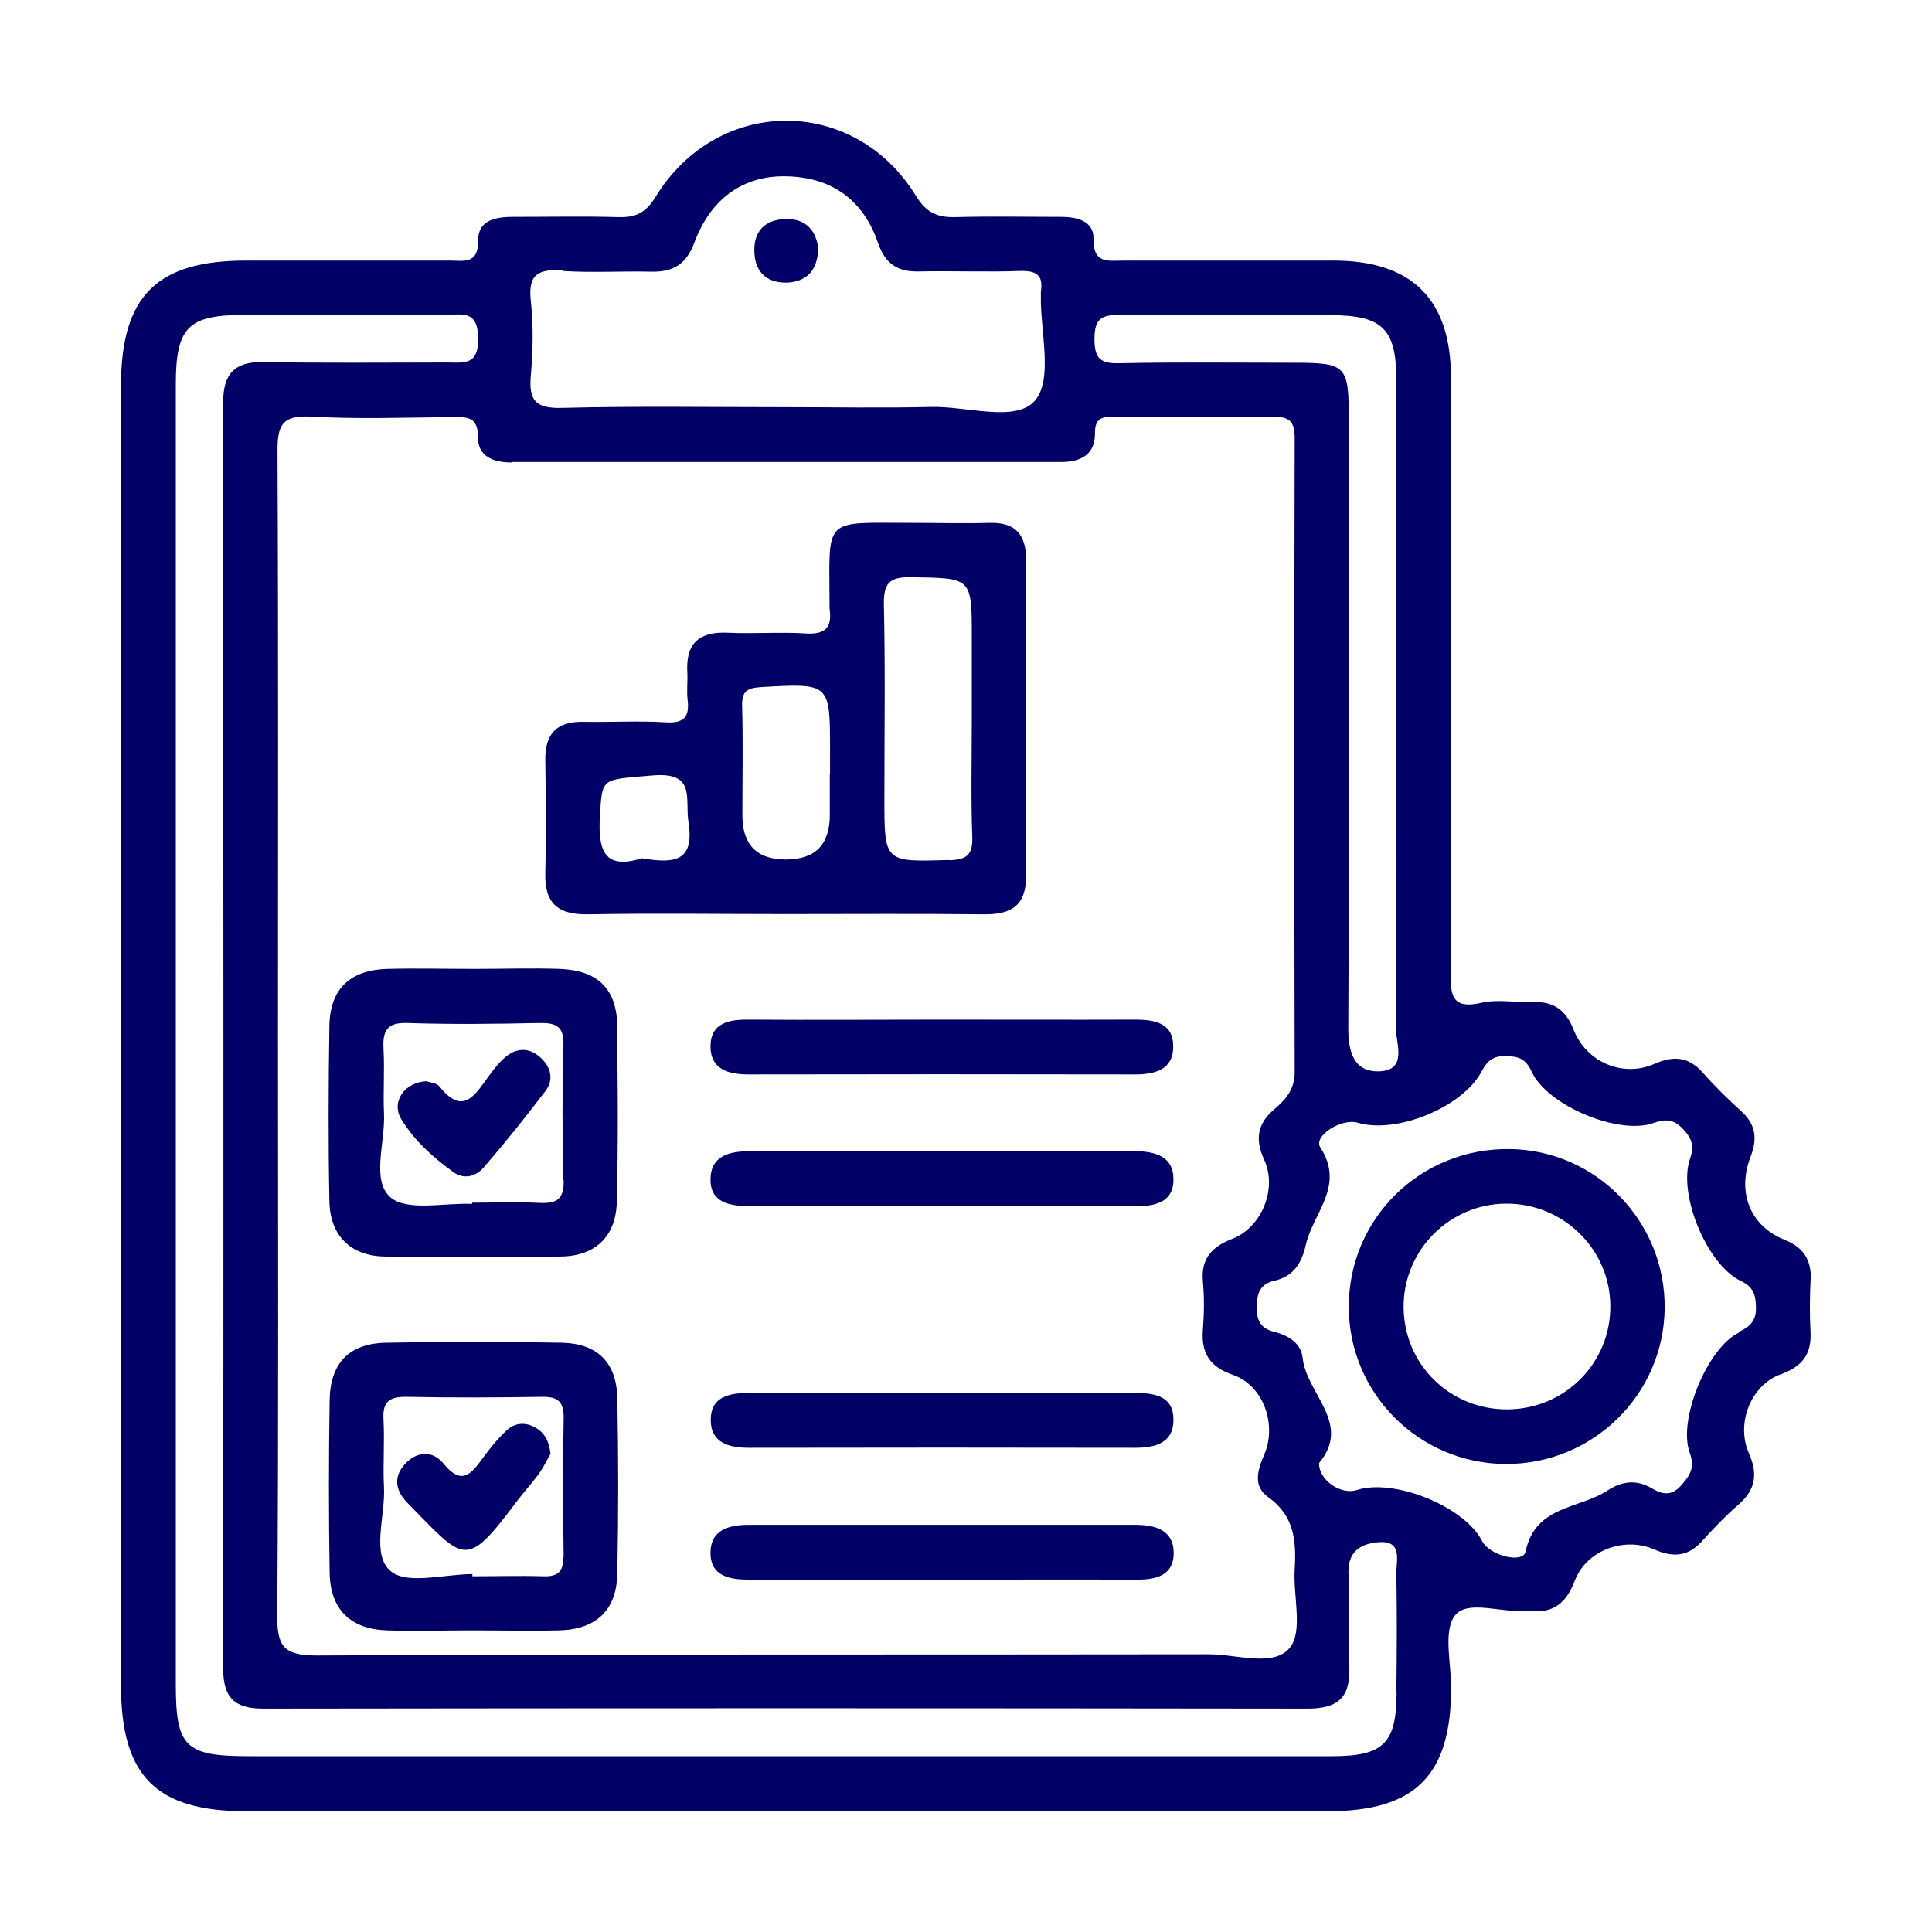 <?xml version="1.0" encoding="UTF-8"?>
<svg id="Layer_1" data-name="Layer 1" xmlns="http://www.w3.org/2000/svg" viewBox="0 0 80 80">
  <defs>
    <style>
      .cls-1 {
        fill: #006;
        stroke-width: 0px;
      }
    </style>
  </defs>
  <path class="cls-1" d="M74.98,53.05c.04-.85-.27-1.39-1.1-1.72-1.42-.57-1.96-1.97-1.39-3.44.29-.75.21-1.34-.4-1.89-.56-.5-1.09-1.03-1.59-1.59-.59-.67-1.22-.7-2.01-.35-1.29.56-2.8-.07-3.33-1.42-.32-.82-.83-1.18-1.7-1.15-.7.03-1.44-.12-2.1.03-1.28.3-1.3-.35-1.29-1.31.03-8.19.02-16.39.01-24.58,0-3.24-1.62-4.83-4.83-4.84-2.9,0-5.81,0-8.71,0-.64,0-1.28.16-1.26-.91.01-.74-.7-.9-1.35-.9-1.45,0-2.9-.03-4.35.01-.76.02-1.22-.17-1.66-.89-2.56-4.16-8.22-4.13-10.78.06-.42.68-.84.85-1.55.83-1.45-.04-2.9-.01-4.35-.01-.7,0-1.45.13-1.44.97.01,1.01-.59.84-1.18.84-2.81,0-5.62,0-8.43,0-3.7,0-5.18,1.47-5.18,5.19,0,8.94,0,17.89,0,26.83,0,8.99,0,17.98,0,26.97,0,3.75,1.44,5.21,5.15,5.22,14.94,0,29.88,0,44.81,0,3.64,0,5.11-1.48,5.12-5.11,0-1.03-.34-2.36.16-3,.52-.66,1.91-.1,2.92-.19.05,0,.09,0,.14,0,.99.13,1.55-.32,1.9-1.25.47-1.24,2.03-1.84,3.29-1.29.8.35,1.42.29,2-.37.47-.52.96-1.03,1.49-1.49.7-.61.81-1.26.43-2.12-.55-1.23.08-2.83,1.31-3.27.89-.32,1.29-.83,1.24-1.76-.04-.7-.03-1.41,0-2.11ZM46.36,13.03c2.9.04,5.8.01,8.7.02,2.19,0,2.76.55,2.76,2.71,0,4.49,0,8.98,0,13.47,0,4.44.02,8.89-.02,13.33,0,.64.49,1.74-.66,1.8-1.07.05-1.32-.78-1.31-1.83.04-8.37.02-16.75.02-25.12,0-2.3-.08-2.39-2.34-2.39-2.39,0-4.77-.03-7.16.02-.78.02-1.03-.19-1.03-1,0-.81.26-1.01,1.04-1ZM23.3,11.22c1.21.08,2.43,0,3.65.03.91.02,1.46-.29,1.8-1.2.69-1.85,2.04-2.79,3.81-2.75,1.89.04,3.19.98,3.8,2.77.29.84.8,1.19,1.67,1.17,1.4-.03,2.81.03,4.21-.02.67-.02.97.17.86.86,0,.05,0,.09,0,.14-.03,1.49.51,3.45-.23,4.35-.77.94-2.81.25-4.29.28-2.01.05-4.03.01-6.04.01-3.09,0-6.18-.05-9.27.03-1.1.03-1.38-.31-1.29-1.34.09-1.02.11-2.07,0-3.09-.13-1.13.34-1.33,1.33-1.26ZM21.19,19.13c7.59,0,15.17,0,22.76,0,.79,0,1.41-.3,1.39-1.21,0-.61.3-.67.78-.66,2.2.01,4.4.03,6.6,0,.67-.01.89.19.89.87-.02,8.76-.02,17.51,0,26.27,0,.72-.38,1.13-.83,1.52-.71.6-.83,1.24-.43,2.11.55,1.2-.11,2.8-1.33,3.27-.85.33-1.3.82-1.21,1.78.06.65.05,1.31,0,1.96-.08.97.26,1.55,1.24,1.89,1.25.43,1.84,2.03,1.3,3.3-.28.65-.48,1.31.17,1.77,1.08.77,1.16,1.81,1.09,2.98-.07,1.11.36,2.58-.21,3.26-.67.8-2.19.26-3.34.26-12.31.02-24.63-.01-36.94.05-1.41,0-1.65-.4-1.64-1.7.06-8.01.03-16.01.03-24.02s.02-16.11-.02-24.16c0-1.04.18-1.48,1.35-1.42,1.96.11,3.93.04,5.9.02.6,0,1.06-.03,1.05.84,0,.82.68,1.04,1.4,1.04ZM57.83,70.09c-.01,2.11-.54,2.63-2.69,2.63-11.52,0-23.04,0-34.56,0-3.42,0-6.84,0-10.26,0-2.66,0-3.04-.38-3.04-2.99,0-8.94,0-17.89,0-26.83,0-8.99,0-17.98,0-26.97,0-2.39.5-2.89,2.86-2.89,2.76,0,5.53,0,8.29,0,.66,0,1.35-.24,1.37.95.02,1.16-.59,1.02-1.3,1.02-2.53,0-5.06.03-7.59-.02-1.21-.02-1.67.5-1.67,1.68.01,17.47.02,34.93,0,52.4,0,1.19.43,1.68,1.65,1.68,14.42-.02,28.85-.02,43.27,0,1.3,0,1.77-.52,1.71-1.76-.05-1.26.05-2.53-.03-3.79-.06-.96.51-1.28,1.24-1.34,1.02-.08.73.76.74,1.31.03,1.64.02,3.28,0,4.92ZM72.01,55.18c-1.29.6-2.55,3.61-2.04,4.98.22.61.02.92-.35,1.34-.41.47-.79.38-1.22.13-.64-.38-1.24-.3-1.84.09-1.17.77-2.99.61-3.39,2.53-.1.5-1.48.18-1.8-.44-.73-1.43-3.64-2.61-5.19-2.11-.66.21-1.58-.41-1.56-1.12,1.37-1.64-.52-2.86-.68-4.35-.06-.6-.58-.93-1.17-1.08-.52-.13-.74-.42-.73-1,0-.59.12-.98.74-1.12.78-.18,1.12-.72,1.29-1.48.3-1.33,1.64-2.44.6-4.04-.3-.46.86-1.22,1.55-1.02,1.61.48,4.38-.65,5.15-2.16.23-.44.5-.61.98-.6.5.01.82.09,1.07.64.64,1.41,3.62,2.65,5.05,2.13.51-.18.85-.15,1.22.25.36.38.48.7.29,1.23-.51,1.47.7,4.39,2.1,5.06.53.25.62.58.63,1.08.02.56-.23.81-.72,1.04Z"/>
  <path class="cls-1" d="M39.01,42.22c2.66,0,5.33.01,7.99,0,.83,0,1.59.15,1.58,1.12,0,.95-.75,1.15-1.59,1.15-5.33-.01-10.66-.01-15.99,0-.84,0-1.58-.21-1.58-1.16,0-.97.76-1.12,1.59-1.11,2.66.02,5.33,0,7.99,0Z"/>
  <path class="cls-1" d="M39.01,57.68c2.67,0,5.33.01,8,0,.84,0,1.59.15,1.58,1.12,0,.95-.75,1.15-1.59,1.15-5.33-.01-10.66-.01-15.99,0-.84,0-1.58-.21-1.58-1.15,0-.97.76-1.12,1.59-1.12,2.66.02,5.33,0,8,0Z"/>
  <path class="cls-1" d="M38.99,49.94c-2.66,0-5.33,0-7.99,0-.82,0-1.6-.16-1.58-1.13.02-.95.78-1.14,1.61-1.14,5.33,0,10.65,0,15.98,0,.84,0,1.59.23,1.58,1.17,0,.97-.79,1.11-1.61,1.11-2.66-.01-5.33,0-7.99,0Z"/>
  <path class="cls-1" d="M39.02,65.41c-2.66,0-5.33,0-7.99,0-.82,0-1.61-.14-1.61-1.11,0-.95.75-1.16,1.59-1.16,5.33,0,10.65,0,15.98,0,.82,0,1.59.19,1.61,1.14.01.98-.76,1.14-1.58,1.13-2.66-.01-5.33,0-7.99,0Z"/>
  <path class="cls-1" d="M33.88,10.32c-.03.82-.43,1.33-1.25,1.38-.8.04-1.34-.37-1.39-1.2-.06-.89.4-1.41,1.3-1.43.82-.02,1.26.46,1.35,1.26Z"/>
  <path class="cls-1" d="M42.49,23.19c0-1.04-.43-1.57-1.51-1.54-1.07.03-2.15,0-3.23,0-3.71,0-3.41-.28-3.4,3.4,0,.05,0,.09,0,.14.11.76-.14,1.09-.97,1.04-1.07-.07-2.15.02-3.23-.03-1.19-.06-1.76.43-1.69,1.64.02.37-.03.75.01,1.12.09.71-.13,1-.91.95-1.12-.07-2.24,0-3.37-.02-1.13-.03-1.63.48-1.61,1.6.02,1.54.04,3.09,0,4.63-.04,1.27.5,1.76,1.76,1.74,2.71-.05,5.42-.01,8.14-.01,2.76,0,5.52-.02,8.28.01,1.16.01,1.74-.4,1.73-1.62-.03-4.35-.02-8.7,0-13.05ZM26.58,35.54c-1.56.49-1.82-.33-1.74-1.72.1-1.66.04-1.52,2.17-1.71,1.84-.16,1.34.97,1.5,1.95.27,1.7-.71,1.68-1.93,1.48ZM34.36,32.07c0,.56,0,1.12,0,1.68q0,1.84-1.82,1.84t-1.8-1.87c0-1.49.03-2.98-.01-4.47-.02-.62.19-.76.79-.8,2.85-.16,2.85-.18,2.85,2.64v.98ZM39.29,35.61c-2.67.08-2.67.11-2.67-2.55s.04-5.33-.02-8c-.02-.9.21-1.18,1.14-1.16,2.5.04,2.5,0,2.5,2.49,0,1.12,0,2.25,0,3.37,0,1.64-.04,3.28.02,4.91.02.75-.25.93-.96.95Z"/>
  <path class="cls-1" d="M25.56,42.47c-.03-1.54-.82-2.29-2.38-2.35-1.17-.04-2.34,0-3.5,0-1.22,0-2.43-.03-3.65,0-1.54.05-2.36.83-2.39,2.34-.04,2.43-.05,4.86,0,7.29.03,1.42.88,2.26,2.3,2.28,2.43.04,4.86.04,7.29,0,1.43-.02,2.28-.84,2.31-2.27.06-2.43.05-4.86,0-7.29ZM23.34,48.88c.02.77-.28.96-.99.93-.93-.05-1.87-.01-2.8-.01,0,.02,0,.03,0,.05-1.16-.05-2.69.32-3.38-.27-.81-.7-.21-2.28-.27-3.48-.04-.89.03-1.78-.02-2.66-.04-.74.13-1.11.98-1.08,1.82.06,3.64.04,5.46,0,.67-.01,1.04.11,1.01.91-.05,1.87-.05,3.74,0,5.6Z"/>
  <path class="cls-1" d="M25.56,57.88c-.03-1.46-.83-2.25-2.29-2.28-2.43-.05-4.86-.05-7.29,0-1.53.03-2.31.85-2.33,2.39-.04,2.38-.04,4.77,0,7.15.03,1.51.87,2.32,2.37,2.37,1.17.04,2.34,0,3.5,0,1.21,0,2.43.03,3.64,0,1.52-.04,2.37-.83,2.4-2.34.05-2.43.05-4.86,0-7.29ZM23.33,64.47c0,.61-.23.82-.83.8-.98-.03-1.96,0-2.94,0,0-.03,0-.06,0-.09-1.16,0-2.7.45-3.38-.12-.82-.68-.22-2.27-.28-3.47-.05-.93.03-1.87-.02-2.8-.05-.76.25-.96.97-.95,1.87.04,3.73.03,5.6,0,.66-.01.9.21.89.89-.04,1.91-.03,3.83,0,5.74Z"/>
  <path class="cls-1" d="M62.51,47.58c-3.68-.05-6.65,2.86-6.66,6.51-.01,3.59,2.89,6.51,6.49,6.53,3.6.02,6.55-2.86,6.59-6.44.04-3.6-2.84-6.56-6.42-6.6ZM62.43,58.36c-2.38.02-4.29-1.85-4.31-4.22-.02-2.36,1.89-4.29,4.25-4.3,2.36-.01,4.3,1.89,4.31,4.23.02,2.36-1.87,4.27-4.25,4.29Z"/>
  <path class="cls-1" d="M17.68,44.78c.11.04.4.06.52.21.98,1.24,1.48.33,2.03-.42.19-.26.4-.53.64-.75.48-.44,1.03-.47,1.51-.03.42.38.57.9.21,1.38-.82,1.08-1.67,2.14-2.55,3.16-.32.38-.82.53-1.27.2-.84-.6-1.61-1.3-2.15-2.18-.44-.71.12-1.56,1.08-1.58Z"/>
  <path class="cls-1" d="M22.79,60.21c-.13.22-.27.52-.45.78-.33.45-.71.86-1.04,1.31-2.04,2.71-2.09,2.31-4.44-.08-.48-.49-.59-1.07-.08-1.61.5-.53,1.15-.55,1.59,0,.77.95,1.17.38,1.64-.26.3-.41.63-.81,1-1.15.33-.29.76-.32,1.17-.08.4.23.56.59.62,1.11Z"/>
</svg>